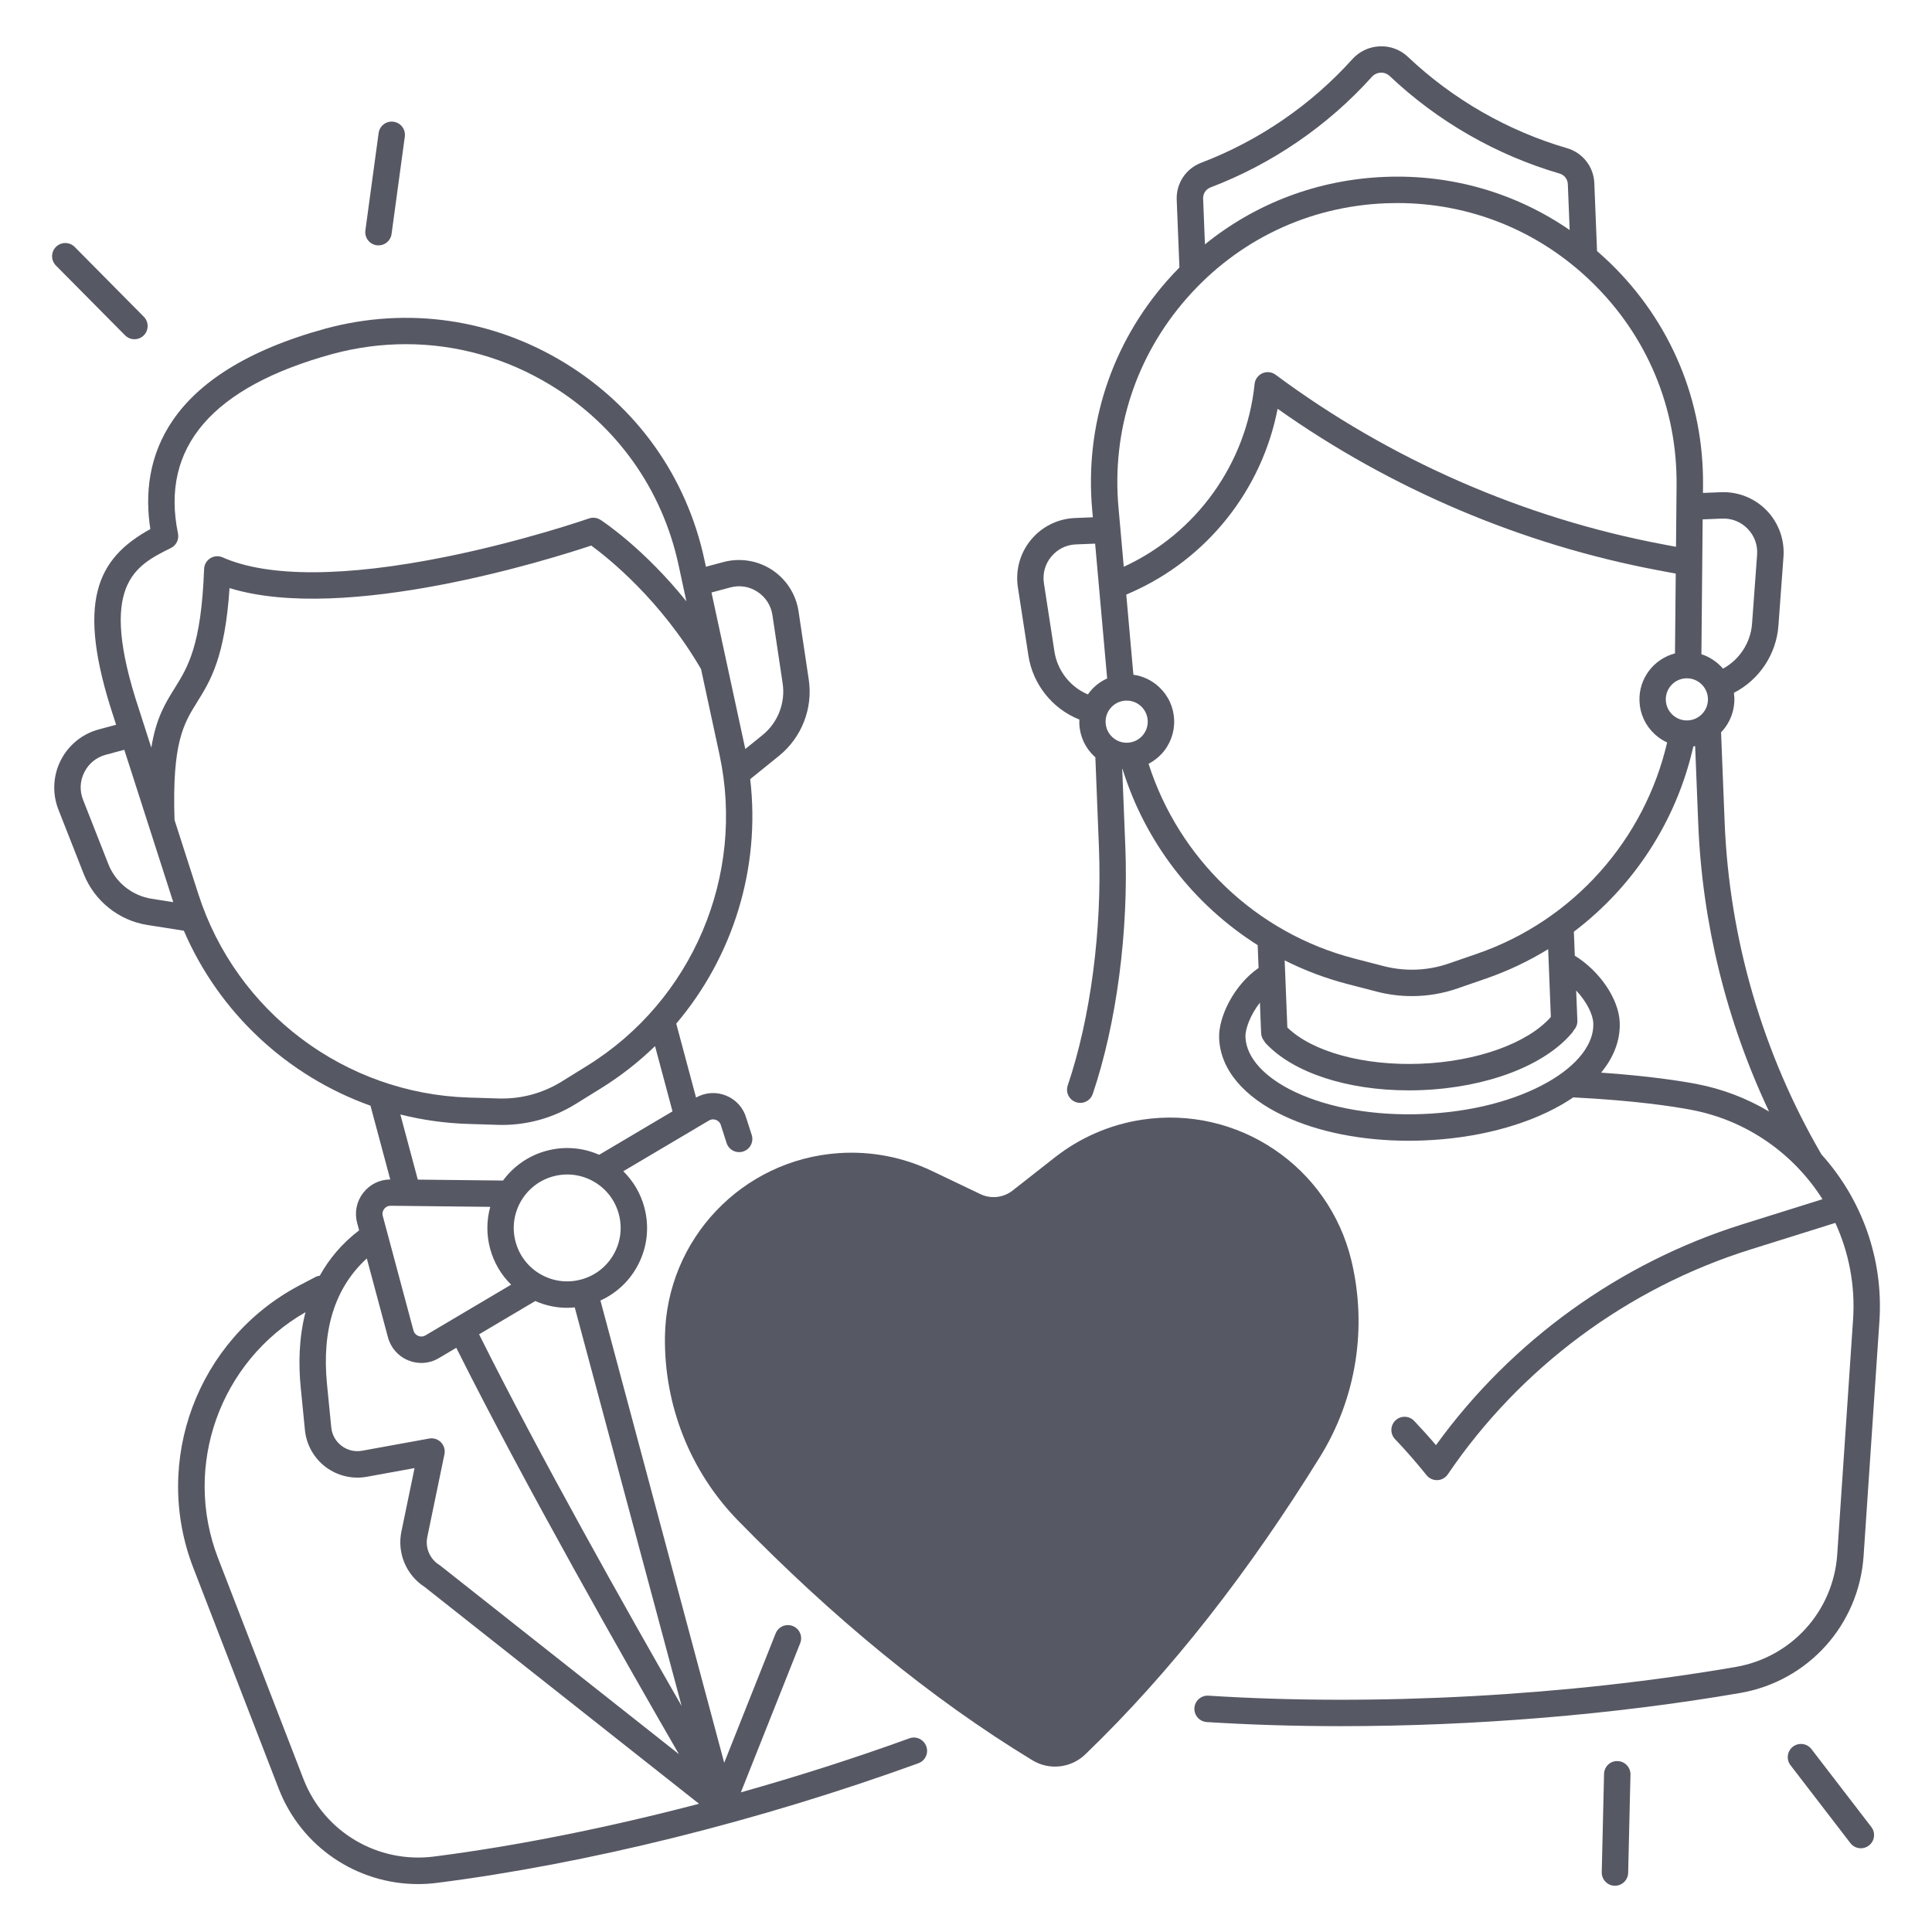 <?xml version="1.0" encoding="UTF-8"?> <svg xmlns="http://www.w3.org/2000/svg" width="512" height="512" viewBox="0 0 512 512" fill="none"> <path d="M358.14 334.089C352.15 309.099 328.01 292.869 302.61 296.739C294.19 298.019 286.25 301.459 279.55 306.719L268.35 315.509C265.91 317.419 262.6 317.789 259.81 316.449L246.96 310.309C239.28 306.639 230.77 305.009 222.28 305.589C196.64 307.339 176.62 328.439 176.22 354.139C175.94 372.349 182.88 389.959 195.61 402.989C220.62 428.589 246.55 450.049 273.59 466.489C278.06 469.209 283.82 468.569 287.59 464.949C310.4 443.009 331.03 416.419 349.87 385.989C359.44 370.499 362.38 351.799 358.14 334.089Z" fill="#565864"></path> <path d="M33.14 88.86C33.82 89.55 34.73 89.9 35.63 89.9C36.52 89.9 37.41 89.56 38.09 88.89C39.46 87.53 39.47 85.31 38.11 83.94L19.79 65.44C18.43 64.07 16.21 64.06 14.84 65.42C13.47 66.78 13.46 69 14.82 70.37L33.14 88.86Z" fill="#565864"></path> <path d="M99.83 65C99.99 65.02 100.15 65.03 100.31 65.03C102.03 65.03 103.54 63.76 103.77 62L107.28 36.2C107.54 34.28 106.2 32.52 104.28 32.26C102.37 31.99 100.6 33.34 100.34 35.26L96.83 61.06C96.57 62.97 97.91 64.74 99.83 65Z" fill="#565864"></path> <path d="M428.67 466.71C426.71 466.62 425.13 468.2 425.09 470.13L424.48 496.16C424.44 498.09 425.96 499.7 427.9 499.74H427.98C429.88 499.74 431.43 498.23 431.48 496.32L432.09 470.29C432.13 468.35 430.6 466.75 428.67 466.71Z" fill="#565864"></path> <path d="M480.05 463.53C478.87 462 476.67 461.71 475.14 462.89C473.61 464.07 473.32 466.27 474.5 467.8L490.37 488.44C491.06 489.34 492.1 489.81 493.15 489.81C493.89 489.81 494.65 489.57 495.28 489.08C496.81 487.9 497.1 485.7 495.92 484.17L480.05 463.53Z" fill="#565864"></path> <path d="M482.7 305.93C467.15 279.24 458.28 248.83 457.05 217.96L456.1 194.06C456.16 194 456.23 193.94 456.29 193.87C458.57 191.4 459.75 188.19 459.62 184.84C459.6 184.42 459.56 184.01 459.51 183.6C466.24 180.15 470.75 173.37 471.3 165.81L472.64 147.55C472.97 143.02 471.35 138.56 468.2 135.29C465.05 132.03 460.63 130.26 456.1 130.44L451.3 130.63L451.32 128.65C451.53 106.23 442.78 85.29 426.69 69.69C425.56 68.6 424.4 67.55 423.23 66.53L422.51 48.51C422.34 44.19 419.43 40.48 415.28 39.27C399.59 34.7 385.03 26.34 373.16 15.11C371.11 13.17 368.45 12.15 365.64 12.28C362.84 12.39 360.26 13.61 358.37 15.7C347.44 27.84 333.58 37.33 318.31 43.14C314.27 44.68 311.67 48.61 311.84 52.93L312.56 70.89C311.45 72.02 310.35 73.18 309.3 74.38C294.5 91.22 287.45 112.79 289.44 135.12L289.62 137.09L284.88 137.28C280.34 137.46 276.09 139.57 273.2 143.08C270.31 146.58 269.06 151.16 269.75 155.65L272.54 173.75C273.71 181.35 278.88 187.84 286.03 190.68H286.04C286.02 191.04 286.02 191.41 286.03 191.77C286.16 195.13 287.6 198.23 290.07 200.51C290.14 200.57 290.21 200.62 290.28 200.68L291.23 224.58C292.1 246.28 289 269.85 282.96 287.65C282.34 289.48 283.32 291.47 285.15 292.09C285.52 292.22 285.9 292.28 286.28 292.28C287.74 292.28 289.1 291.36 289.59 289.9C295.89 271.34 299.12 246.81 298.22 224.3L297.4 203.79H297.48C303.49 223.16 316.28 239.72 333.3 250.47L333.54 256.52C327.03 261 322.86 269.51 323.08 275.14C323.41 283.38 329.54 290.71 340.34 295.77C349.42 300.03 361.01 302.31 373.32 302.31C374.65 302.31 375.99 302.28 377.33 302.23C391.13 301.68 404.04 298.35 413.69 292.84C414.83 292.19 415.91 291.51 416.93 290.82C433.42 291.65 443.59 293.24 448.23 294.12C463.05 296.94 475.38 305.81 482.98 317.8L461.79 324.44C429.21 334.64 400.53 355.35 380.55 382.98C378.68 380.78 376.74 378.63 374.77 376.55C373.44 375.15 371.22 375.09 369.82 376.42C368.42 377.75 368.36 379.97 369.69 381.37C372.6 384.43 375.41 387.65 378.05 390.94C378.72 391.77 379.72 392.25 380.78 392.25H380.92C382.03 392.21 383.05 391.64 383.68 390.72C402.84 362.49 431.32 341.32 463.88 331.13L486.38 324.08C489.96 331.88 491.7 340.64 491.08 349.73L486.89 411.89C485.88 426.92 474.81 439.21 459.97 441.76C415.53 449.42 364.6 452.2 320.25 449.37C318.32 449.25 316.66 450.71 316.53 452.64C316.41 454.57 317.87 456.23 319.8 456.36C331.31 457.09 343.24 457.45 355.4 457.45C390.66 457.45 427.72 454.42 461.15 448.66C479.18 445.55 492.63 430.62 493.87 412.36L498.06 350.2C499.19 333.42 493.26 317.64 482.7 305.93ZM451.22 137.64L456.37 137.43C458.96 137.33 461.36 138.29 463.16 140.15C464.96 142.01 465.84 144.45 465.65 147.03L464.31 165.29C463.94 170.3 461.01 174.81 456.61 177.2C455.11 175.44 453.13 174.1 450.89 173.37L451.22 137.64ZM447.05 179.76C450.02 179.76 452.5 182.12 452.62 185.12C452.68 186.61 452.16 188.03 451.14 189.13C450.12 190.23 448.75 190.86 447.26 190.92C445.76 190.98 444.35 190.45 443.25 189.44C442.16 188.43 441.52 187.05 441.46 185.56C441.4 184.07 441.92 182.65 442.94 181.55C443.96 180.45 445.33 179.82 446.82 179.76H447.05ZM320.79 49.67C337.1 43.47 351.89 33.34 363.56 20.37C364.17 19.69 365 19.3 365.9 19.26C366.81 19.22 367.66 19.55 368.32 20.18C381 32.18 396.55 41.1 413.3 45.99C414.56 46.36 415.44 47.48 415.49 48.79L415.98 60.96C401.69 51.12 384.72 46.16 366.98 46.88C349.27 47.59 332.77 53.86 319.32 64.76L318.84 52.64C318.78 51.33 319.57 50.14 320.79 49.67ZM314.55 78.99C328.07 63.6 346.79 54.68 367.26 53.87C368.28 53.83 369.3 53.81 370.31 53.81C389.64 53.81 407.83 61.17 421.8 74.72C436.5 88.98 444.5 108.11 444.31 128.6L444.16 144.91L440.62 144.24C403.69 137.27 368.22 121.73 338.05 99.31C337.04 98.56 335.7 98.41 334.55 98.92C333.4 99.43 332.61 100.51 332.48 101.76C330.31 122.88 317.05 141.35 297.81 150.2L296.41 134.49C294.58 114.09 301.03 94.38 314.55 78.99ZM289.34 182.73C288.96 183.14 288.62 183.58 288.3 184.03C283.6 182.04 280.22 177.72 279.44 172.67L276.65 154.57C276.26 152.02 276.94 149.51 278.59 147.52C280.24 145.53 282.56 144.37 285.14 144.27L290.22 144.07L293.41 179.8C291.89 180.48 290.51 181.46 289.34 182.73ZM302.68 195.04C301.67 196.13 300.29 196.77 298.8 196.83C297.31 196.89 295.89 196.37 294.79 195.35C293.69 194.33 293.06 192.96 293 191.47C292.94 189.98 293.46 188.56 294.48 187.46C295.49 186.37 296.87 185.73 298.36 185.67H298.59C300 185.67 301.33 186.19 302.37 187.15C303.46 188.16 304.1 189.54 304.16 191.03C304.21 192.53 303.69 193.95 302.68 195.04ZM304.38 202.41C305.65 201.75 306.82 200.87 307.83 199.79C310.11 197.32 311.29 194.11 311.16 190.76C311.03 187.41 309.59 184.3 307.12 182.02C305.22 180.26 302.87 179.17 300.36 178.81L298.47 157.57L299.77 157C319.96 148.1 334.43 129.78 338.58 108.33C368.55 129.55 403.25 144.3 439.32 151.11L444.09 152.01L443.89 173.16C438.28 174.61 434.23 179.82 434.48 185.83C434.61 189.19 436.05 192.29 438.52 194.57C439.51 195.48 440.62 196.21 441.81 196.76C435.85 222.43 417.07 243.89 391.47 252.74L383.97 255.33C378.37 257.27 372.38 257.5 366.64 256.02L358.96 254.03C332.8 247.28 312.4 227.45 304.38 202.41ZM410.99 269.51C404.9 276.45 391.46 281.31 376.51 281.9C361.5 282.5 347.77 278.74 341.16 272.29L340.45 254.51C345.73 257.16 351.33 259.29 357.21 260.81L364.89 262.8C367.95 263.59 371.06 263.98 374.17 263.98C378.26 263.98 382.34 263.3 386.26 261.94L393.76 259.35C399.61 257.33 405.14 254.69 410.28 251.54L410.99 269.51ZM410.21 286.76C401.51 291.72 389.73 294.73 377.04 295.23C364.34 295.73 352.36 293.68 343.3 289.43C335.1 285.59 330.28 280.27 330.06 274.85C329.97 272.6 331.44 268.84 333.89 265.71L334.21 273.79C334.24 274.57 334.54 275.27 334.99 275.84C335.13 276.08 335.28 276.32 335.48 276.53C342.79 284.31 357.09 288.96 373.34 288.96C374.48 288.96 375.62 288.94 376.78 288.89C394.11 288.2 409.39 282.36 416.65 273.66C416.82 273.46 416.96 273.24 417.07 273.01C417.69 272.35 418.05 271.45 418.02 270.48L417.7 262.5C420.41 265.36 422.14 268.75 422.24 271.17C422.47 276.6 418.08 282.28 410.21 286.76ZM449.53 287.25C445.42 286.47 437.15 285.16 424.31 284.26C427.72 280.13 429.43 275.59 429.24 270.91C428.99 264.7 423.9 257.31 417.34 253.27L417.09 246.91C433.02 234.86 444.33 217.45 448.75 197.81C448.91 197.79 449.07 197.75 449.23 197.72L450.05 218.25C451.1 244.65 457.55 270.72 468.82 294.57C463 291.1 456.52 288.58 449.53 287.25Z" fill="#565864"></path> <path d="M241.021 460.669C226.551 465.919 211.481 470.729 196.34 474.989L212.061 435.459C212.771 433.659 211.901 431.629 210.101 430.919C208.301 430.199 206.271 431.079 205.551 432.879L191.921 467.159L159.12 344.649C163.1 342.839 166.421 339.869 168.641 336.009C171.471 331.119 172.221 325.409 170.751 319.949C169.761 316.259 167.83 312.999 165.18 310.389L187.881 296.949C188.681 296.479 189.42 296.659 189.79 296.809C190.16 296.959 190.821 297.349 191.061 298.249C191.081 298.309 191.091 298.359 191.111 298.419L192.551 302.899C193.141 304.739 195.111 305.749 196.951 305.159C198.791 304.569 199.801 302.599 199.211 300.759L197.79 296.359C197.02 293.609 195.08 291.429 192.43 290.349C189.81 289.279 186.921 289.479 184.461 290.869L179.211 271.269C194.261 253.529 201.581 230.059 198.811 206.479L206.48 200.279C212.46 195.439 215.471 187.709 214.331 180.109L211.62 161.999C210.95 157.509 208.38 153.509 204.59 151.019C200.79 148.529 196.101 147.779 191.721 148.949L187.081 150.189L186.661 148.259C181.931 126.349 168.78 107.849 149.65 96.159C130.52 84.479 108.051 81.239 86.38 87.049C43.42 98.799 37.011 121.919 39.84 140.209C25.741 147.999 19.941 159.389 30.171 190.189L30.77 192.069L26.191 193.299C21.811 194.469 18.12 197.469 16.081 201.529C14.04 205.589 13.82 210.329 15.48 214.549L22.18 231.589C25 238.749 31.471 243.939 39.06 245.129L48.721 246.649C58.12 268.489 76.24 285.189 98.18 293.019L103.421 312.569C100.601 312.589 98.001 313.869 96.26 316.109C94.49 318.389 93.9 321.299 94.65 324.089L95.171 326.049C90.531 329.599 87.16 333.709 84.751 338.069C84.371 338.119 83.981 338.219 83.621 338.409C82.13 339.169 80.65 339.949 79.171 340.739C52.291 355.039 40.281 387.189 51.23 415.499L73.85 473.999C79.811 489.419 94.561 499.299 110.791 499.299C112.481 499.299 114.181 499.189 115.901 498.969C155.901 493.859 201.171 482.599 243.381 467.279C245.201 466.619 246.14 464.609 245.48 462.799C244.82 460.989 242.831 460.009 241.021 460.669ZM180.641 452.109C165.861 426.359 142.971 385.689 126.961 353.609L141.851 344.789C144.531 345.969 147.39 346.579 150.29 346.579C150.96 346.579 151.641 346.539 152.311 346.469L180.641 452.109ZM162.581 332.489C160.691 335.769 157.64 338.109 153.98 339.089C150.32 340.069 146.51 339.569 143.23 337.679C139.95 335.789 137.611 332.729 136.631 329.079C134.611 321.539 139.101 313.759 146.641 311.739C147.861 311.409 149.101 311.249 150.331 311.249C152.781 311.249 155.211 311.889 157.391 313.149C160.671 315.039 163.011 318.099 163.991 321.749C164.971 325.399 164.471 329.219 162.581 332.489ZM158.79 306.029C154.4 304.099 149.53 303.709 144.84 304.969C140.02 306.259 136.041 309.129 133.301 312.859L110.721 312.609L106.101 295.349C111.881 296.799 117.861 297.659 123.981 297.849L131.911 298.099C132.301 298.109 132.691 298.119 133.071 298.119C139.961 298.119 146.681 296.209 152.561 292.569L159.301 288.389C164.521 285.149 169.29 281.399 173.59 277.229L178.221 294.519L158.79 306.029ZM193.531 155.679C196.031 155.009 198.591 155.419 200.751 156.839C202.911 158.259 204.311 160.439 204.701 162.999L207.411 181.109C208.181 186.269 206.141 191.519 202.081 194.799L197.51 198.499C197.51 198.479 197.501 198.469 197.501 198.449L188.551 157.019L193.531 155.679ZM45.3 145.219C46.721 144.509 47.49 142.939 47.17 141.379C42.461 118.529 56.27 102.509 88.21 93.779C94.63 92.059 101.121 91.209 107.571 91.209C120.991 91.209 134.191 94.899 146.001 102.109C163.481 112.779 175.491 129.689 179.821 149.709L181.9 159.359C170.65 145.349 159.741 138.149 159.141 137.769C158.231 137.179 157.101 137.039 156.081 137.399C155.911 137.459 138.901 143.359 118.331 147.529C91.52 152.969 71.001 153.029 59.001 147.709C57.941 147.239 56.711 147.329 55.73 147.939C54.751 148.559 54.13 149.619 54.09 150.779C53.34 171.079 49.77 176.799 46.321 182.329C43.81 186.359 41.38 190.249 40.1 198.139L36.831 187.969C25.84 154.899 35.73 149.979 45.3 145.219ZM40.17 238.179C35.011 237.369 30.62 233.849 28.71 228.989L22.011 211.949C21.061 209.539 21.18 206.949 22.351 204.639C23.52 202.329 25.53 200.689 28.03 200.019L32.941 198.699L45.91 239.059C45.91 239.069 45.91 239.069 45.92 239.079L40.17 238.179ZM52.56 236.929L46.251 217.299C45.571 196.759 48.67 191.789 52.251 186.039C55.721 180.479 59.611 174.239 60.831 155.849C91.54 165.319 146.1 148.109 156.68 144.579C161.04 147.759 175.021 158.849 185.781 177.309L190.661 199.919C197.591 231.999 183.501 265.159 155.601 282.439L148.861 286.619C143.821 289.739 138.031 291.289 132.111 291.109L124.181 290.859C91.38 289.839 62.6 268.169 52.56 236.929ZM101.821 320.369C102.061 320.059 102.601 319.539 103.521 319.539H103.551L129.921 319.829C128.951 323.339 128.871 327.129 129.881 330.889C130.871 334.579 132.801 337.839 135.451 340.449L112.751 353.889C111.951 354.359 111.21 354.179 110.84 354.029C110.47 353.879 109.811 353.489 109.571 352.589L101.441 322.239C101.201 321.349 101.571 320.679 101.821 320.369ZM97.21 333.499L102.811 354.399C103.561 357.189 105.521 359.419 108.191 360.509C109.311 360.969 110.491 361.199 111.661 361.199C113.271 361.199 114.871 360.769 116.311 359.909L120.921 357.179C139.101 393.539 165.901 440.619 179.911 464.859L116.701 414.919C116.601 414.839 116.491 414.769 116.391 414.699C113.911 413.149 112.641 410.179 113.241 407.319L117.781 385.389C118.021 384.249 117.671 383.069 116.861 382.229C116.051 381.389 114.871 381.019 113.731 381.229L95.981 384.459C94.04 384.809 92.1 384.349 90.531 383.169C88.96 381.979 87.981 380.249 87.79 378.289L86.671 366.969C85.21 352.409 88.781 341.189 97.21 333.499ZM115.041 491.999C100.071 493.919 85.831 485.459 80.41 471.439L57.791 412.939C48.331 388.469 58.291 360.769 80.96 347.739C79.171 354.669 79.1 361.669 79.691 367.669L80.811 378.989C81.191 382.859 83.201 386.429 86.3 388.769C89.41 391.109 93.391 392.059 97.221 391.359L109.861 389.059L106.371 405.909C105.201 411.559 107.661 417.409 112.491 420.529L185.251 478.019C161.041 484.359 136.931 489.199 115.041 491.999Z" fill="#565864"></path> </svg> 
